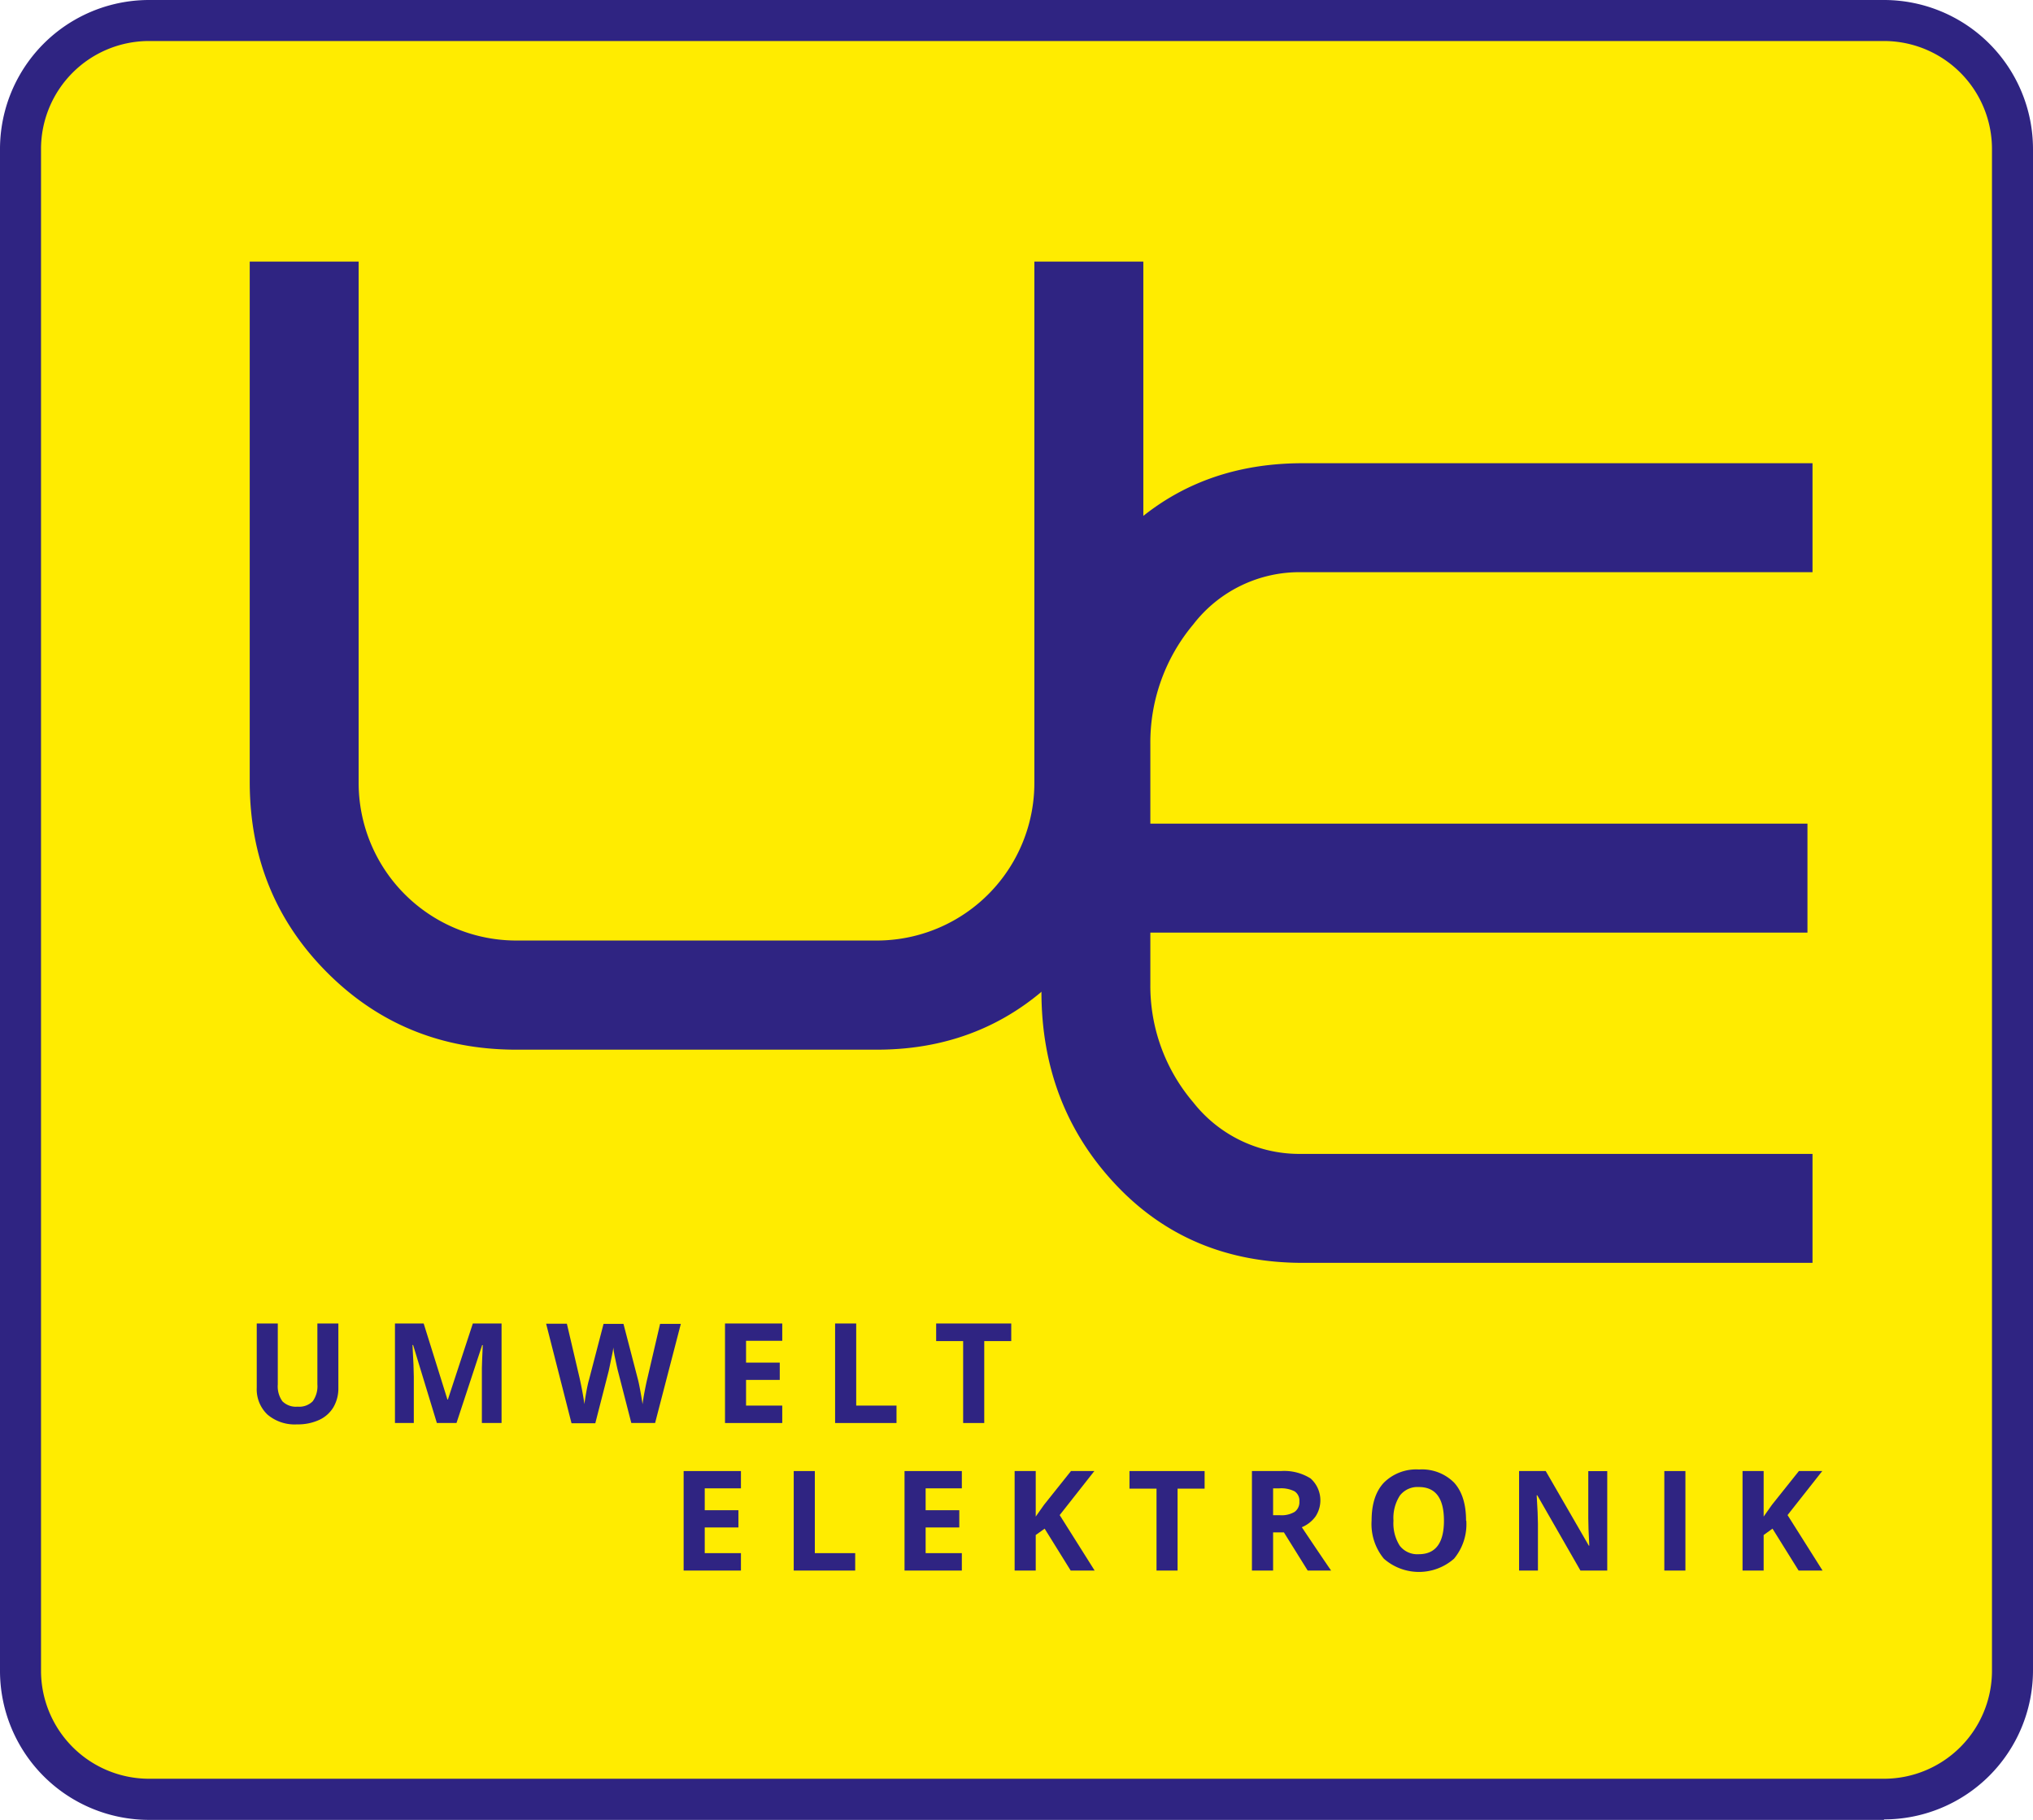 <svg xmlns="http://www.w3.org/2000/svg" xmlns:xlink="http://www.w3.org/1999/xlink" width="341.99" height="306.13" viewBox="0 0 341.99 306.13"><defs><style>.a{fill:none;}.b{clip-path:url(#a);}.c{fill:#ffec00;}.d{fill:#2f2482;}</style><clipPath id="a" transform="translate(-457.4 -325)"><rect class="a" width="1280" height="1024"/></clipPath></defs><title>Umwelt Elektronik LOGO</title><g class="b"><path class="c" d="M774.34,627.68H482.45a21.66,21.66,0,0,1-21.6-21.6v-256a21.66,21.66,0,0,1,21.6-21.6H774.34a21.66,21.66,0,0,1,21.6,21.6v256a21.66,21.66,0,0,1-21.6,21.6" transform="translate(-457.4 -325)"/><path class="d" d="M774.33,631.13H482.45a25.08,25.08,0,0,1-25.05-25v-256A25.08,25.08,0,0,1,482.45,325H774.33a25.08,25.08,0,0,1,25.06,25.05v256a25.08,25.08,0,0,1-25.06,25M482.45,331.9a18.17,18.17,0,0,0-18.15,18.15v256a18.18,18.18,0,0,0,18.15,18.16H774.33a18.18,18.18,0,0,0,18.16-18.16v-256a18.17,18.17,0,0,0-18.16-18.15Z" transform="translate(-457.4 -325)"/><path class="d" d="M649.73,454.66a47,47,0,0,1-12.83,33.07q-12.82,13.84-32,13.84H544.27q-18.9,0-31.86-13t-13-31.94V369h18.32v87.63a26.53,26.53,0,0,0,26.51,26.58H604.9a26.51,26.51,0,0,0,26.5-26.58V369h18.33Z" transform="translate(-457.4 -325)"/><path class="d" d="M762.3,537.43H676.57q-19.17,0-31.58-13.26t-12.4-32.42V448.6q0-19.17,12.4-32.43t31.58-13.25H762.3v18.33H676.36a22.56,22.56,0,0,0-18.24,8.8,30.91,30.91,0,0,0-7.21,20.16v13.34H761.45v18.33H650.91v8.67a30.17,30.17,0,0,0,7.21,19.87,22.68,22.68,0,0,0,18.24,8.68H762.3Z" transform="translate(-457.4 -325)"/><path class="d" d="M514.32,547.63v10.83a6.26,6.26,0,0,1-.83,3.25,5.39,5.39,0,0,1-2.4,2.14,8.53,8.53,0,0,1-3.71.75,7.06,7.06,0,0,1-5-1.66,5.86,5.86,0,0,1-1.79-4.52V547.63h3.54v10.25a4.3,4.3,0,0,0,.78,2.84,3.24,3.24,0,0,0,2.57.9,3.18,3.18,0,0,0,2.53-.91,4.33,4.33,0,0,0,.78-2.85V547.63Z" transform="translate(-457.4 -325)"/><path class="d" d="M530.89,564.37l-4-13.13h-.1c.15,2.67.22,4.45.22,5.34v7.79h-3.17V547.63h4.83l4,12.8h.07l4.2-12.8h4.83v16.74h-3.31v-7.92c0-.38,0-.81,0-1.3s.06-1.78.15-3.89h-.1l-4.32,13.11Z" transform="translate(-457.4 -325)"/><path class="d" d="M567.6,564.37h-4l-2.26-8.79c-.09-.32-.23-1-.43-1.94a19.23,19.23,0,0,1-.35-2c0,.41-.16,1.08-.35,2s-.32,1.56-.42,2l-2.25,8.77h-4l-4.27-16.74h3.49l2.14,9.14c.37,1.68.64,3.15.81,4.38.05-.43.15-1.11.31-2s.32-1.62.47-2.12l2.44-9.38h3.35l2.44,9.38c.11.42.24,1.06.4,1.92s.28,1.6.37,2.22c.07-.59.19-1.34.36-2.22s.32-1.61.46-2.16l2.13-9.14h3.49Z" transform="translate(-457.4 -325)"/><polygon class="d" points="131.59 239.37 121.96 239.37 121.96 222.63 131.59 222.63 131.59 225.54 125.5 225.54 125.5 229.21 131.17 229.21 131.17 232.12 125.5 232.12 125.5 236.44 131.59 236.44 131.59 239.37"/><polygon class="d" points="140.48 239.37 140.48 222.63 144.03 222.63 144.03 236.44 150.81 236.44 150.81 239.37 140.48 239.37"/><polygon class="d" points="165.57 239.37 162.02 239.37 162.02 225.59 157.48 225.59 157.48 222.63 170.11 222.63 170.11 225.59 165.57 225.59 165.57 239.37"/><polygon class="d" points="124.64 264.19 115 264.19 115 247.45 124.64 247.45 124.64 250.36 118.55 250.36 118.55 254.04 124.22 254.04 124.22 256.94 118.55 256.94 118.55 261.26 124.64 261.26 124.64 264.19"/><polygon class="d" points="133.52 264.19 133.52 247.45 137.07 247.45 137.07 261.26 143.86 261.26 143.86 264.19 133.52 264.19"/><polygon class="d" points="161.8 264.19 152.16 264.19 152.16 247.45 161.8 247.45 161.8 250.36 155.71 250.36 155.71 254.04 161.37 254.04 161.37 256.94 155.71 256.94 155.71 261.26 161.8 261.26 161.8 264.19"/><polygon class="d" points="184.14 264.19 180.11 264.19 175.73 257.14 174.23 258.21 174.23 264.19 170.68 264.19 170.68 247.45 174.23 247.45 174.23 255.11 175.62 253.14 180.16 247.45 184.09 247.45 178.26 254.86 184.14 264.19"/><polygon class="d" points="198.09 264.19 194.55 264.19 194.55 250.41 190 250.41 190 247.45 202.64 247.45 202.64 250.41 198.09 250.41 198.09 264.19"/><path class="d" d="M671.56,582.77v6.42H668V572.45h4.87a8.32,8.32,0,0,1,5,1.25,4.93,4.93,0,0,1,.82,6.4,5.4,5.4,0,0,1-2.3,1.8q3.78,5.64,4.93,7.29h-3.94l-4-6.42Zm0-2.89h1.14a4.31,4.31,0,0,0,2.48-.56,2,2,0,0,0,.8-1.76,1.86,1.86,0,0,0-.81-1.7,5,5,0,0,0-2.54-.5h-1.07Z" transform="translate(-457.4 -325)"/><path class="d" d="M704.06,580.8a9.06,9.06,0,0,1-2.06,6.39,8.93,8.93,0,0,1-11.81,0,9.15,9.15,0,0,1-2.06-6.41q0-4.18,2.07-6.38a7.71,7.71,0,0,1,5.92-2.21,7.62,7.62,0,0,1,5.9,2.22q2,2.22,2,6.39m-12.21,0a7,7,0,0,0,1.06,4.22,3.73,3.73,0,0,0,3.19,1.42q4.24,0,4.24-5.64c0-3.77-1.4-5.66-4.22-5.66a3.74,3.74,0,0,0-3.19,1.43,6.94,6.94,0,0,0-1.08,4.23" transform="translate(-457.4 -325)"/><path class="d" d="M727.77,589.19h-4.51L716,576.53h-.1c.14,2.23.21,3.83.21,4.78v7.88h-3.17V572.45h4.48L724.67,585h.08c-.12-2.18-.17-3.71-.17-4.61v-7.93h3.19Z" transform="translate(-457.4 -325)"/><rect class="d" x="279.97" y="247.45" width="3.55" height="16.74"/><polygon class="d" points="306.59 264.19 302.56 264.19 298.17 257.14 296.68 258.21 296.68 264.19 293.13 264.19 293.13 247.45 296.68 247.45 296.68 255.11 298.07 253.14 302.61 247.45 306.54 247.45 300.7 254.86 306.59 264.19"/></g></svg>